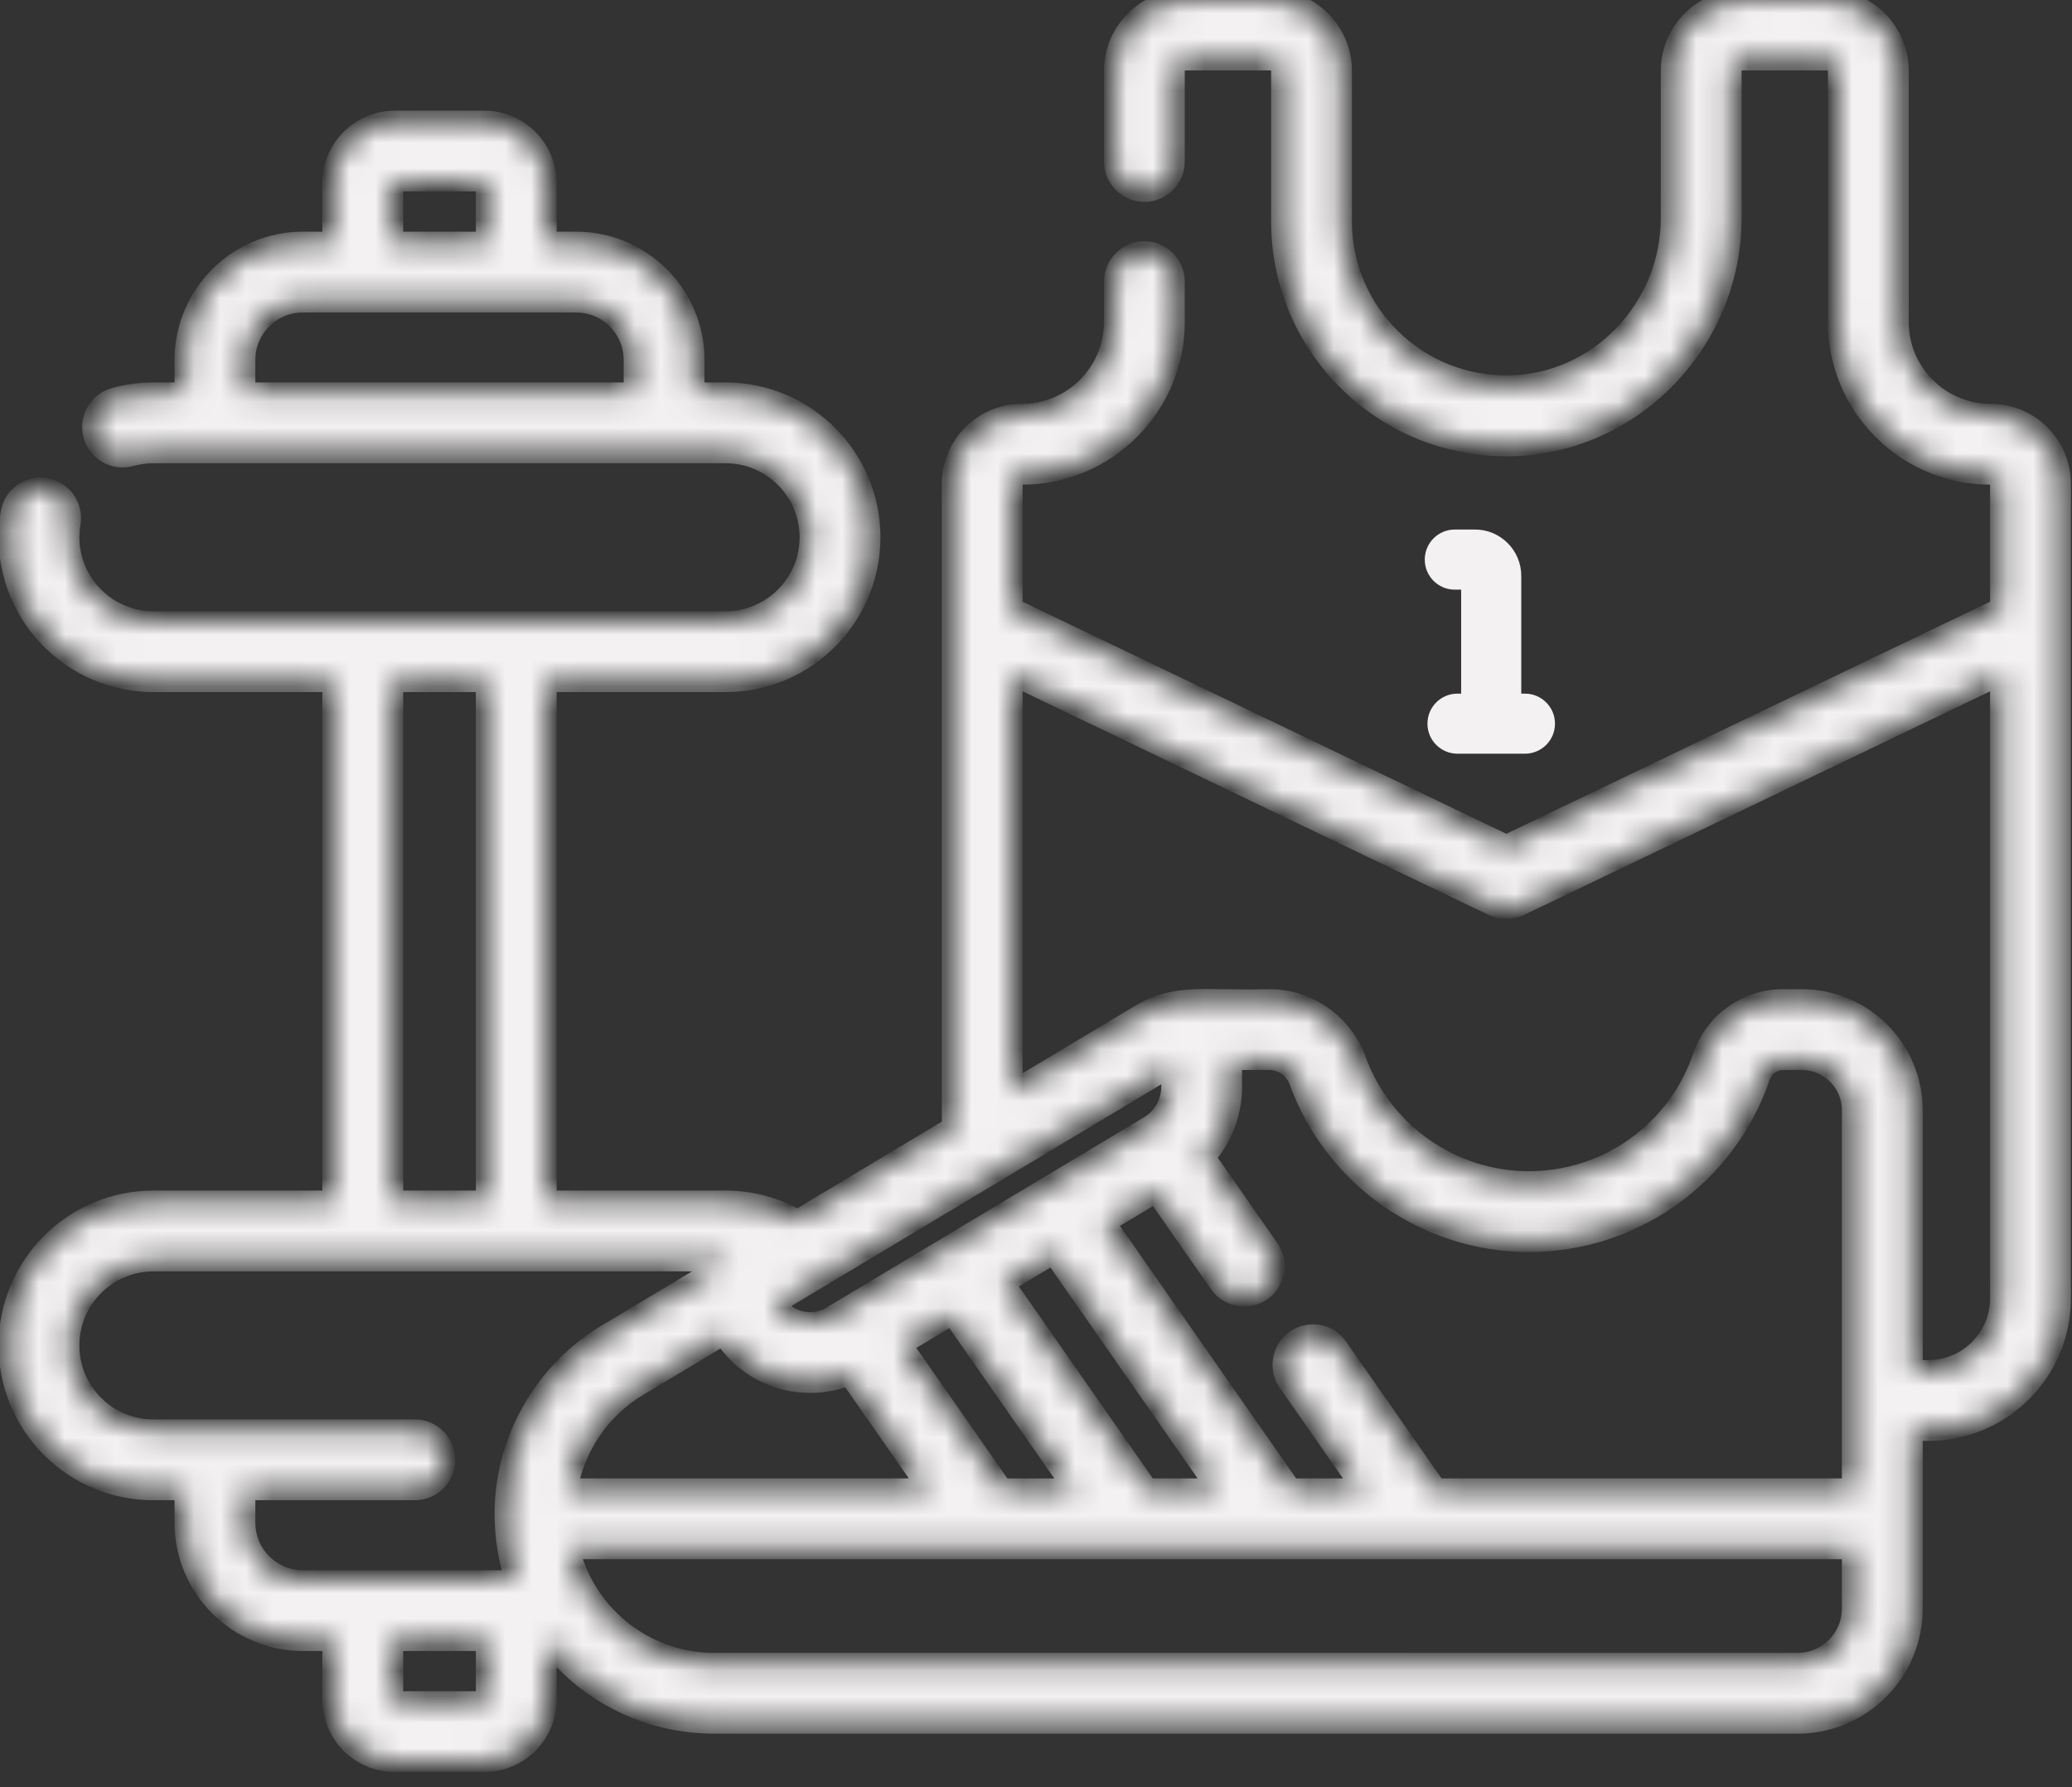 <?xml version="1.0" encoding="UTF-8"?> <svg xmlns="http://www.w3.org/2000/svg" width="80" height="69" viewBox="0 0 80 69" fill="none"><rect x="0" y="0" width="80" height="69" fill="#333333" stroke="none"/> <mask id="path-1-inside-1" fill="white"> <path d="M79.558 24.191V18.688C79.558 17.201 78.348 15.991 76.861 15.991C75.909 15.991 75.014 15.621 74.34 14.948C73.667 14.274 73.296 13.378 73.296 12.427V2.736C73.296 1.227 72.069 0 70.56 0H67.259C65.75 0 64.523 1.228 64.523 2.736V8.408C64.523 11.927 61.717 14.836 58.268 14.894C56.554 14.921 54.925 14.275 53.699 13.069C52.473 11.863 51.798 10.252 51.798 8.532V2.736C51.798 1.227 50.57 0 49.061 0H45.761C44.252 0 43.024 1.228 43.024 2.736V6.233C43.024 6.874 43.544 7.394 44.184 7.394C44.825 7.394 45.344 6.874 45.344 6.233V2.736C45.344 2.507 45.531 2.321 45.761 2.321H49.061C49.29 2.321 49.477 2.507 49.477 2.736V8.532C49.477 10.879 50.399 13.078 52.071 14.723C53.744 16.369 55.959 17.249 58.307 17.215C63.014 17.135 66.844 13.184 66.844 8.408V2.736C66.844 2.507 67.03 2.321 67.259 2.321H70.56C70.789 2.321 70.975 2.507 70.975 2.736V12.427C70.975 13.997 71.587 15.476 72.7 16.589C73.812 17.7 75.29 18.312 76.861 18.312C77.068 18.312 77.237 18.48 77.237 18.688V23.482L58.16 32.635L39.083 23.483V18.688C39.083 18.559 39.143 18.473 39.196 18.42C39.236 18.379 39.324 18.312 39.459 18.312C42.705 18.312 45.344 15.672 45.344 12.427V10.875C45.344 10.234 44.825 9.714 44.184 9.714C43.544 9.714 43.024 10.234 43.024 10.875V12.427C43.024 14.392 41.425 15.991 39.459 15.991C38.736 15.991 38.058 16.272 37.553 16.781C37.043 17.29 36.763 17.968 36.763 18.688V24.173C36.762 24.199 36.762 24.225 36.763 24.251V43.531L30.795 47.108C29.955 46.625 28.993 46.365 28.017 46.365H21.093V26.32H28.017C31.092 26.32 33.594 23.819 33.594 20.743C33.594 17.668 31.092 15.165 28.017 15.165H26.801V13.898C26.801 11.387 24.758 9.344 22.247 9.344H21.093V7.07C21.093 5.748 20.017 4.672 18.695 4.672H15.244C13.921 4.672 12.846 5.748 12.846 7.07V9.344H11.692C9.181 9.344 7.138 11.387 7.138 13.898V15.165H5.922C5.413 15.165 4.908 15.234 4.422 15.37C3.805 15.542 3.443 16.182 3.615 16.8C3.788 17.417 4.427 17.777 5.045 17.605C5.329 17.526 5.624 17.486 5.922 17.486H28.017C29.813 17.486 31.273 18.947 31.273 20.743C31.273 22.538 29.813 23.999 28.017 23.999H5.922C4.126 23.999 2.665 22.538 2.665 20.743C2.665 20.559 2.681 20.373 2.711 20.193C2.818 19.561 2.393 18.962 1.761 18.855C1.13 18.747 0.53 19.174 0.423 19.806C0.371 20.114 0.345 20.429 0.345 20.743C0.345 23.819 2.847 26.32 5.922 26.32H12.846V46.365H5.922C2.847 46.365 0.345 48.867 0.345 51.943C0.345 53.431 0.924 54.832 1.979 55.888C3.033 56.941 4.434 57.521 5.922 57.521H7.138V58.787C7.138 61.299 9.181 63.342 11.691 63.342H12.846V65.616C12.846 66.939 13.921 68.014 15.244 68.014H18.695C20.017 68.014 21.093 66.939 21.093 65.616V63.342H21.139C21.379 63.657 21.643 63.956 21.931 64.237C23.49 65.76 25.512 66.534 27.572 66.534H69.405C71.848 66.534 73.836 64.547 73.836 62.103V55.231H74.455C77.269 55.231 79.558 52.941 79.558 50.128V24.231C79.558 24.217 79.558 24.204 79.558 24.191ZM15.166 7.07C15.166 7.028 15.201 6.993 15.244 6.993H18.695C18.738 6.993 18.773 7.028 18.773 7.07V9.344H15.166V7.07ZM9.458 15.165V13.898C9.458 12.666 10.46 11.665 11.692 11.665H13.982H14.006H14.03H19.909H19.933H19.957H22.247C23.479 11.665 24.48 12.666 24.48 13.898V15.165H9.458ZM49.006 40.911C49.524 40.911 49.991 41.238 50.168 41.725C51.515 45.442 55.076 47.939 59.029 47.939C63.066 47.939 66.652 45.371 67.952 41.55C68.082 41.167 68.441 40.911 68.844 40.911H69.566C70.641 40.911 71.515 41.785 71.515 42.86V57.478H55.45L51.644 52.025C51.278 51.499 50.554 51.371 50.029 51.738C49.504 52.104 49.375 52.827 49.741 53.353L52.62 57.478H49.836L42.668 47.206L44.632 46.029L47.086 49.547C47.312 49.87 47.672 50.044 48.039 50.044C48.268 50.044 48.5 49.976 48.702 49.834C49.227 49.468 49.356 48.744 48.99 48.219L46.52 44.679C47.176 43.939 47.557 42.971 47.557 41.96V40.911H49.006ZM44.302 57.478L38.766 49.545L40.673 48.402L47.006 57.478H44.302ZM38.687 57.478L34.807 51.918L36.771 50.742L41.472 57.479H38.687V57.478ZM27.94 51.524C28 51.632 28.067 51.736 28.143 51.834C28.916 52.84 30.087 53.378 31.279 53.378C31.788 53.378 32.3 53.281 32.787 53.079L35.857 57.478H21.9C22.185 55.847 23.17 54.383 24.612 53.52L27.94 51.524ZM45.237 41.158V41.961C45.237 42.571 44.915 43.144 44.397 43.464C44.376 43.476 44.356 43.488 44.336 43.502L40.44 45.836C40.42 45.848 40.4 45.86 40.38 45.872L36.519 48.186C36.512 48.191 36.504 48.196 36.497 48.2L32.117 50.826C31.405 51.252 30.488 51.078 29.983 50.42C29.977 50.412 29.958 50.388 29.966 50.347C29.972 50.311 29.993 50.295 30.004 50.288L31.333 49.491C31.348 49.483 31.364 49.473 31.379 49.463L45.185 41.188C45.202 41.178 45.219 41.168 45.237 41.158ZM15.166 26.32H18.773V46.365H15.166V26.32ZM9.459 58.788V57.521H16.014C16.655 57.521 17.175 57.001 17.175 56.36C17.175 55.72 16.655 55.2 16.014 55.2H5.922C5.053 55.2 4.235 54.861 3.62 54.247C3.004 53.63 2.665 52.812 2.665 51.943C2.665 50.148 4.126 48.686 5.922 48.686H28.017C28.064 48.686 28.11 48.687 28.157 48.689L23.419 51.529C20.998 52.98 19.495 55.634 19.495 58.457C19.495 59.228 19.604 59.975 19.806 60.681C19.808 60.69 19.811 60.699 19.814 60.709C19.816 60.715 19.817 60.721 19.819 60.727C19.848 60.826 19.878 60.924 19.911 61.022H11.691C10.46 61.022 9.459 60.02 9.459 58.788ZM18.773 65.616C18.773 65.659 18.737 65.694 18.695 65.694H15.244C15.201 65.694 15.166 65.659 15.166 65.616V63.342H18.773V65.616ZM71.515 62.103C71.515 63.267 70.569 64.214 69.405 64.214C42.639 64.214 27.542 64.215 27.418 64.212C24.774 64.142 22.568 62.28 21.973 59.799H38.053C38.063 59.8 38.073 59.8 38.083 59.8C38.093 59.8 38.104 59.8 38.114 59.799H43.667C43.678 59.8 43.687 59.8 43.698 59.8C43.708 59.8 43.718 59.8 43.728 59.799H49.201C49.212 59.8 49.222 59.8 49.232 59.8C49.242 59.8 49.252 59.8 49.262 59.799H54.816C54.826 59.8 54.836 59.8 54.846 59.8C54.856 59.8 54.867 59.8 54.877 59.799H71.515V62.103ZM74.455 52.91H73.836V42.86C73.836 40.506 71.92 38.59 69.566 38.59H68.844C67.447 38.59 66.205 39.479 65.754 40.802C64.775 43.683 62.072 45.618 59.029 45.618C56.049 45.618 53.365 43.736 52.349 40.935C51.841 39.532 50.497 38.59 49.005 38.59C46.418 38.657 45.433 38.336 43.992 39.198L39.083 42.14V26.056L57.657 34.968C57.816 35.044 57.988 35.082 58.16 35.082C58.331 35.082 58.503 35.044 58.661 34.968L77.236 26.056V50.128C77.237 51.662 75.989 52.91 74.455 52.91Z"></path> </mask> <path d="M79.558 24.191V18.688C79.558 17.201 78.348 15.991 76.861 15.991C75.909 15.991 75.014 15.621 74.34 14.948C73.667 14.274 73.296 13.378 73.296 12.427V2.736C73.296 1.227 72.069 0 70.56 0H67.259C65.75 0 64.523 1.228 64.523 2.736V8.408C64.523 11.927 61.717 14.836 58.268 14.894C56.554 14.921 54.925 14.275 53.699 13.069C52.473 11.863 51.798 10.252 51.798 8.532V2.736C51.798 1.227 50.57 0 49.061 0H45.761C44.252 0 43.024 1.228 43.024 2.736V6.233C43.024 6.874 43.544 7.394 44.184 7.394C44.825 7.394 45.344 6.874 45.344 6.233V2.736C45.344 2.507 45.531 2.321 45.761 2.321H49.061C49.29 2.321 49.477 2.507 49.477 2.736V8.532C49.477 10.879 50.399 13.078 52.071 14.723C53.744 16.369 55.959 17.249 58.307 17.215C63.014 17.135 66.844 13.184 66.844 8.408V2.736C66.844 2.507 67.03 2.321 67.259 2.321H70.56C70.789 2.321 70.975 2.507 70.975 2.736V12.427C70.975 13.997 71.587 15.476 72.7 16.589C73.812 17.7 75.29 18.312 76.861 18.312C77.068 18.312 77.237 18.48 77.237 18.688V23.482L58.16 32.635L39.083 23.483V18.688C39.083 18.559 39.143 18.473 39.196 18.42C39.236 18.379 39.324 18.312 39.459 18.312C42.705 18.312 45.344 15.672 45.344 12.427V10.875C45.344 10.234 44.825 9.714 44.184 9.714C43.544 9.714 43.024 10.234 43.024 10.875V12.427C43.024 14.392 41.425 15.991 39.459 15.991C38.736 15.991 38.058 16.272 37.553 16.781C37.043 17.29 36.763 17.968 36.763 18.688V24.173C36.762 24.199 36.762 24.225 36.763 24.251V43.531L30.795 47.108C29.955 46.625 28.993 46.365 28.017 46.365H21.093V26.32H28.017C31.092 26.32 33.594 23.819 33.594 20.743C33.594 17.668 31.092 15.165 28.017 15.165H26.801V13.898C26.801 11.387 24.758 9.344 22.247 9.344H21.093V7.07C21.093 5.748 20.017 4.672 18.695 4.672H15.244C13.921 4.672 12.846 5.748 12.846 7.07V9.344H11.692C9.181 9.344 7.138 11.387 7.138 13.898V15.165H5.922C5.413 15.165 4.908 15.234 4.422 15.37C3.805 15.542 3.443 16.182 3.615 16.8C3.788 17.417 4.427 17.777 5.045 17.605C5.329 17.526 5.624 17.486 5.922 17.486H28.017C29.813 17.486 31.273 18.947 31.273 20.743C31.273 22.538 29.813 23.999 28.017 23.999H5.922C4.126 23.999 2.665 22.538 2.665 20.743C2.665 20.559 2.681 20.373 2.711 20.193C2.818 19.561 2.393 18.962 1.761 18.855C1.13 18.747 0.53 19.174 0.423 19.806C0.371 20.114 0.345 20.429 0.345 20.743C0.345 23.819 2.847 26.32 5.922 26.32H12.846V46.365H5.922C2.847 46.365 0.345 48.867 0.345 51.943C0.345 53.431 0.924 54.832 1.979 55.888C3.033 56.941 4.434 57.521 5.922 57.521H7.138V58.787C7.138 61.299 9.181 63.342 11.691 63.342H12.846V65.616C12.846 66.939 13.921 68.014 15.244 68.014H18.695C20.017 68.014 21.093 66.939 21.093 65.616V63.342H21.139C21.379 63.657 21.643 63.956 21.931 64.237C23.49 65.76 25.512 66.534 27.572 66.534H69.405C71.848 66.534 73.836 64.547 73.836 62.103V55.231H74.455C77.269 55.231 79.558 52.941 79.558 50.128V24.231C79.558 24.217 79.558 24.204 79.558 24.191ZM15.166 7.07C15.166 7.028 15.201 6.993 15.244 6.993H18.695C18.738 6.993 18.773 7.028 18.773 7.07V9.344H15.166V7.07ZM9.458 15.165V13.898C9.458 12.666 10.46 11.665 11.692 11.665H13.982H14.006H14.03H19.909H19.933H19.957H22.247C23.479 11.665 24.48 12.666 24.48 13.898V15.165H9.458ZM49.006 40.911C49.524 40.911 49.991 41.238 50.168 41.725C51.515 45.442 55.076 47.939 59.029 47.939C63.066 47.939 66.652 45.371 67.952 41.55C68.082 41.167 68.441 40.911 68.844 40.911H69.566C70.641 40.911 71.515 41.785 71.515 42.86V57.478H55.45L51.644 52.025C51.278 51.499 50.554 51.371 50.029 51.738C49.504 52.104 49.375 52.827 49.741 53.353L52.62 57.478H49.836L42.668 47.206L44.632 46.029L47.086 49.547C47.312 49.87 47.672 50.044 48.039 50.044C48.268 50.044 48.5 49.976 48.702 49.834C49.227 49.468 49.356 48.744 48.99 48.219L46.52 44.679C47.176 43.939 47.557 42.971 47.557 41.96V40.911H49.006ZM44.302 57.478L38.766 49.545L40.673 48.402L47.006 57.478H44.302ZM38.687 57.478L34.807 51.918L36.771 50.742L41.472 57.479H38.687V57.478ZM27.94 51.524C28 51.632 28.067 51.736 28.143 51.834C28.916 52.84 30.087 53.378 31.279 53.378C31.788 53.378 32.3 53.281 32.787 53.079L35.857 57.478H21.9C22.185 55.847 23.17 54.383 24.612 53.52L27.94 51.524ZM45.237 41.158V41.961C45.237 42.571 44.915 43.144 44.397 43.464C44.376 43.476 44.356 43.488 44.336 43.502L40.44 45.836C40.42 45.848 40.4 45.86 40.38 45.872L36.519 48.186C36.512 48.191 36.504 48.196 36.497 48.2L32.117 50.826C31.405 51.252 30.488 51.078 29.983 50.42C29.977 50.412 29.958 50.388 29.966 50.347C29.972 50.311 29.993 50.295 30.004 50.288L31.333 49.491C31.348 49.483 31.364 49.473 31.379 49.463L45.185 41.188C45.202 41.178 45.219 41.168 45.237 41.158ZM15.166 26.32H18.773V46.365H15.166V26.32ZM9.459 58.788V57.521H16.014C16.655 57.521 17.175 57.001 17.175 56.36C17.175 55.72 16.655 55.2 16.014 55.2H5.922C5.053 55.2 4.235 54.861 3.62 54.247C3.004 53.63 2.665 52.812 2.665 51.943C2.665 50.148 4.126 48.686 5.922 48.686H28.017C28.064 48.686 28.11 48.687 28.157 48.689L23.419 51.529C20.998 52.98 19.495 55.634 19.495 58.457C19.495 59.228 19.604 59.975 19.806 60.681C19.808 60.69 19.811 60.699 19.814 60.709C19.816 60.715 19.817 60.721 19.819 60.727C19.848 60.826 19.878 60.924 19.911 61.022H11.691C10.46 61.022 9.459 60.02 9.459 58.788ZM18.773 65.616C18.773 65.659 18.737 65.694 18.695 65.694H15.244C15.201 65.694 15.166 65.659 15.166 65.616V63.342H18.773V65.616ZM71.515 62.103C71.515 63.267 70.569 64.214 69.405 64.214C42.639 64.214 27.542 64.215 27.418 64.212C24.774 64.142 22.568 62.28 21.973 59.799H38.053C38.063 59.8 38.073 59.8 38.083 59.8C38.093 59.8 38.104 59.8 38.114 59.799H43.667C43.678 59.8 43.687 59.8 43.698 59.8C43.708 59.8 43.718 59.8 43.728 59.799H49.201C49.212 59.8 49.222 59.8 49.232 59.8C49.242 59.8 49.252 59.8 49.262 59.799H54.816C54.826 59.8 54.836 59.8 54.846 59.8C54.856 59.8 54.867 59.8 54.877 59.799H71.515V62.103ZM74.455 52.91H73.836V42.86C73.836 40.506 71.92 38.59 69.566 38.59H68.844C67.447 38.59 66.205 39.479 65.754 40.802C64.775 43.683 62.072 45.618 59.029 45.618C56.049 45.618 53.365 43.736 52.349 40.935C51.841 39.532 50.497 38.59 49.005 38.59C46.418 38.657 45.433 38.336 43.992 39.198L39.083 42.14V26.056L57.657 34.968C57.816 35.044 57.988 35.082 58.16 35.082C58.331 35.082 58.503 35.044 58.661 34.968L77.236 26.056V50.128C77.237 51.662 75.989 52.91 74.455 52.91Z" fill="#F3F1F1" stroke="#F3F1F1" stroke-width="0.8" mask="url(#path-1-inside-1)"></path> <path d="M56.615 22.765V22.565H56.416H56.17C55.639 22.565 55.21 22.135 55.21 21.605C55.21 21.074 55.639 20.644 56.17 20.644H56.95C57.824 20.644 58.536 21.356 58.536 22.231V26.779V26.979H58.736H58.878C59.408 26.979 59.838 27.408 59.838 27.939C59.838 28.47 59.408 28.899 58.878 28.899H56.274C55.743 28.899 55.314 28.47 55.314 27.939C55.314 27.408 55.743 26.979 56.274 26.979H56.416H56.615V26.779V22.765Z" fill="#F3F1F1" stroke="#F3F1F1" stroke-width="0.4"></path> </svg> 